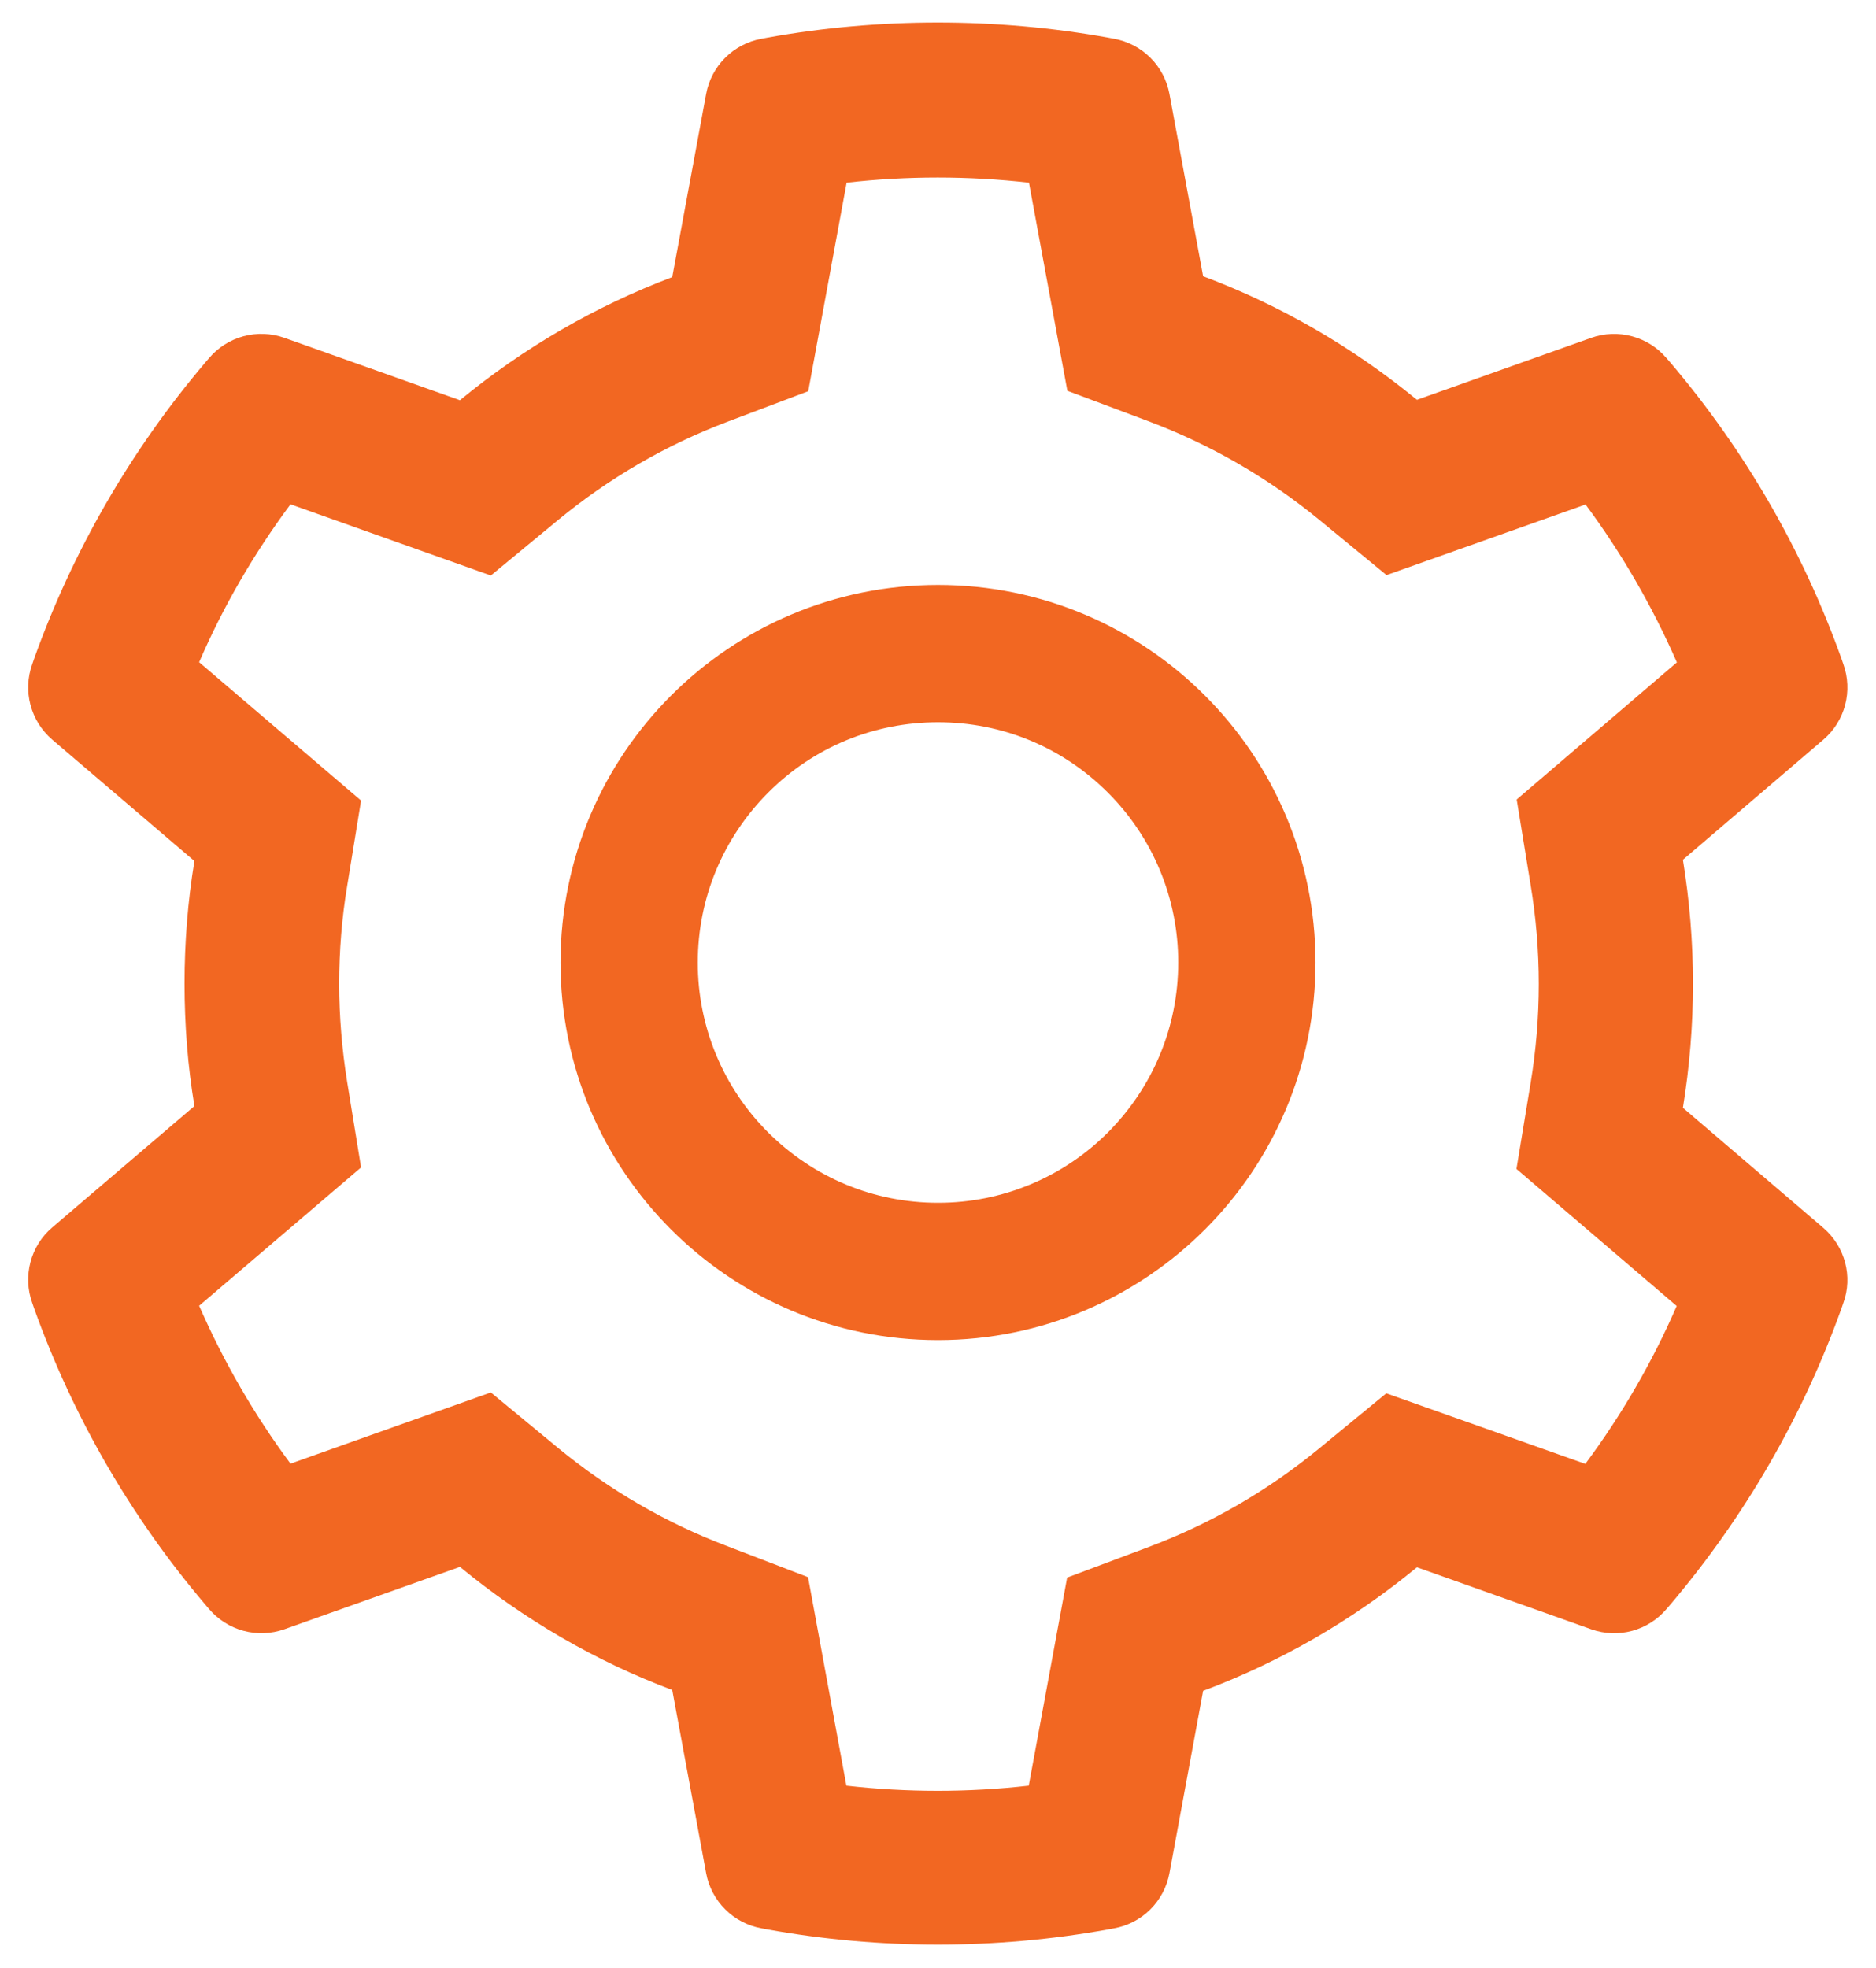 <svg width="41" height="43" viewBox="0 0 41 43" fill="none" xmlns="http://www.w3.org/2000/svg">
<path d="M39.85 26.83L36.78 24.205C36.925 23.314 37 22.405 37 21.495C37 20.586 36.925 19.677 36.78 18.786L39.85 16.161C40.082 15.963 40.247 15.699 40.325 15.404C40.403 15.109 40.389 14.798 40.286 14.511L40.244 14.389C39.399 12.027 38.133 9.837 36.508 7.925L36.423 7.827C36.226 7.595 35.964 7.428 35.67 7.349C35.376 7.269 35.065 7.28 34.778 7.381L30.967 8.736C29.561 7.583 27.991 6.673 26.294 6.036L25.558 2.052C25.502 1.752 25.357 1.476 25.141 1.261C24.925 1.046 24.649 0.901 24.349 0.847L24.222 0.823C21.78 0.383 19.211 0.383 16.769 0.823L16.642 0.847C16.342 0.901 16.066 1.046 15.85 1.261C15.634 1.476 15.488 1.752 15.433 2.052L14.692 6.055C13.009 6.692 11.441 7.601 10.052 8.745L6.213 7.381C5.926 7.28 5.614 7.268 5.321 7.347C5.027 7.427 4.764 7.594 4.567 7.827L4.483 7.925C2.86 9.838 1.594 12.028 0.747 14.389L0.705 14.511C0.494 15.097 0.667 15.753 1.141 16.161L4.249 18.814C4.103 19.695 4.033 20.595 4.033 21.491C4.033 22.391 4.103 23.291 4.249 24.167L1.141 26.82C0.909 27.018 0.743 27.283 0.666 27.577C0.588 27.872 0.601 28.183 0.705 28.47L0.747 28.592C1.595 30.955 2.852 33.134 4.483 35.056L4.567 35.155C4.764 35.386 5.027 35.553 5.321 35.633C5.615 35.712 5.925 35.701 6.213 35.6L10.052 34.236C11.448 35.384 13.009 36.294 14.692 36.926L15.433 40.93C15.488 41.229 15.634 41.505 15.85 41.72C16.066 41.936 16.342 42.08 16.642 42.134L16.769 42.158C19.233 42.601 21.757 42.601 24.222 42.158L24.349 42.134C24.649 42.08 24.925 41.936 25.141 41.72C25.357 41.505 25.502 41.229 25.558 40.93L26.294 36.945C27.99 36.309 29.569 35.397 30.967 34.245L34.778 35.6C35.065 35.702 35.376 35.713 35.67 35.634C35.964 35.554 36.227 35.387 36.423 35.155L36.508 35.056C38.139 33.13 39.395 30.955 40.244 28.592L40.286 28.47C40.497 27.894 40.324 27.238 39.85 26.83ZM33.452 19.339C33.569 20.047 33.63 20.773 33.63 21.5C33.63 22.227 33.569 22.953 33.452 23.661L33.142 25.541L36.644 28.536C36.113 29.759 35.443 30.916 34.647 31.986L30.297 30.444L28.825 31.653C27.705 32.572 26.458 33.294 25.108 33.8L23.322 34.47L22.483 39.017C21.159 39.167 19.822 39.167 18.498 39.017L17.66 34.461L15.888 33.781C14.552 33.275 13.309 32.553 12.198 31.639L10.727 30.425L6.349 31.981C5.552 30.908 4.886 29.75 4.352 28.531L7.891 25.508L7.586 23.633C7.474 22.934 7.413 22.212 7.413 21.5C7.413 20.783 7.469 20.066 7.586 19.367L7.891 17.492L4.352 14.469C4.881 13.245 5.552 12.092 6.349 11.019L10.727 12.575L12.198 11.361C13.309 10.447 14.552 9.725 15.888 9.219L17.664 8.548L18.503 3.992C19.82 3.842 21.166 3.842 22.488 3.992L23.327 8.539L25.113 9.209C26.458 9.716 27.709 10.438 28.83 11.356L30.302 12.566L34.652 11.023C35.449 12.097 36.114 13.255 36.648 14.473L33.147 17.469L33.452 19.339ZM20.5 12.781C15.944 12.781 12.25 16.475 12.25 21.031C12.25 25.587 15.944 29.281 20.5 29.281C25.056 29.281 28.75 25.587 28.75 21.031C28.75 16.475 25.056 12.781 20.5 12.781ZM24.213 24.744C23.726 25.232 23.147 25.619 22.51 25.883C21.873 26.147 21.19 26.282 20.5 26.281C19.099 26.281 17.781 25.733 16.788 24.744C16.299 24.257 15.912 23.678 15.648 23.041C15.384 22.404 15.249 21.721 15.25 21.031C15.25 19.63 15.799 18.312 16.788 17.319C17.781 16.325 19.099 15.781 20.5 15.781C21.902 15.781 23.219 16.325 24.213 17.319C24.701 17.806 25.088 18.384 25.352 19.021C25.616 19.659 25.751 20.342 25.75 21.031C25.75 22.433 25.202 23.75 24.213 24.744Z" fill="#F26722"/>
</svg>
